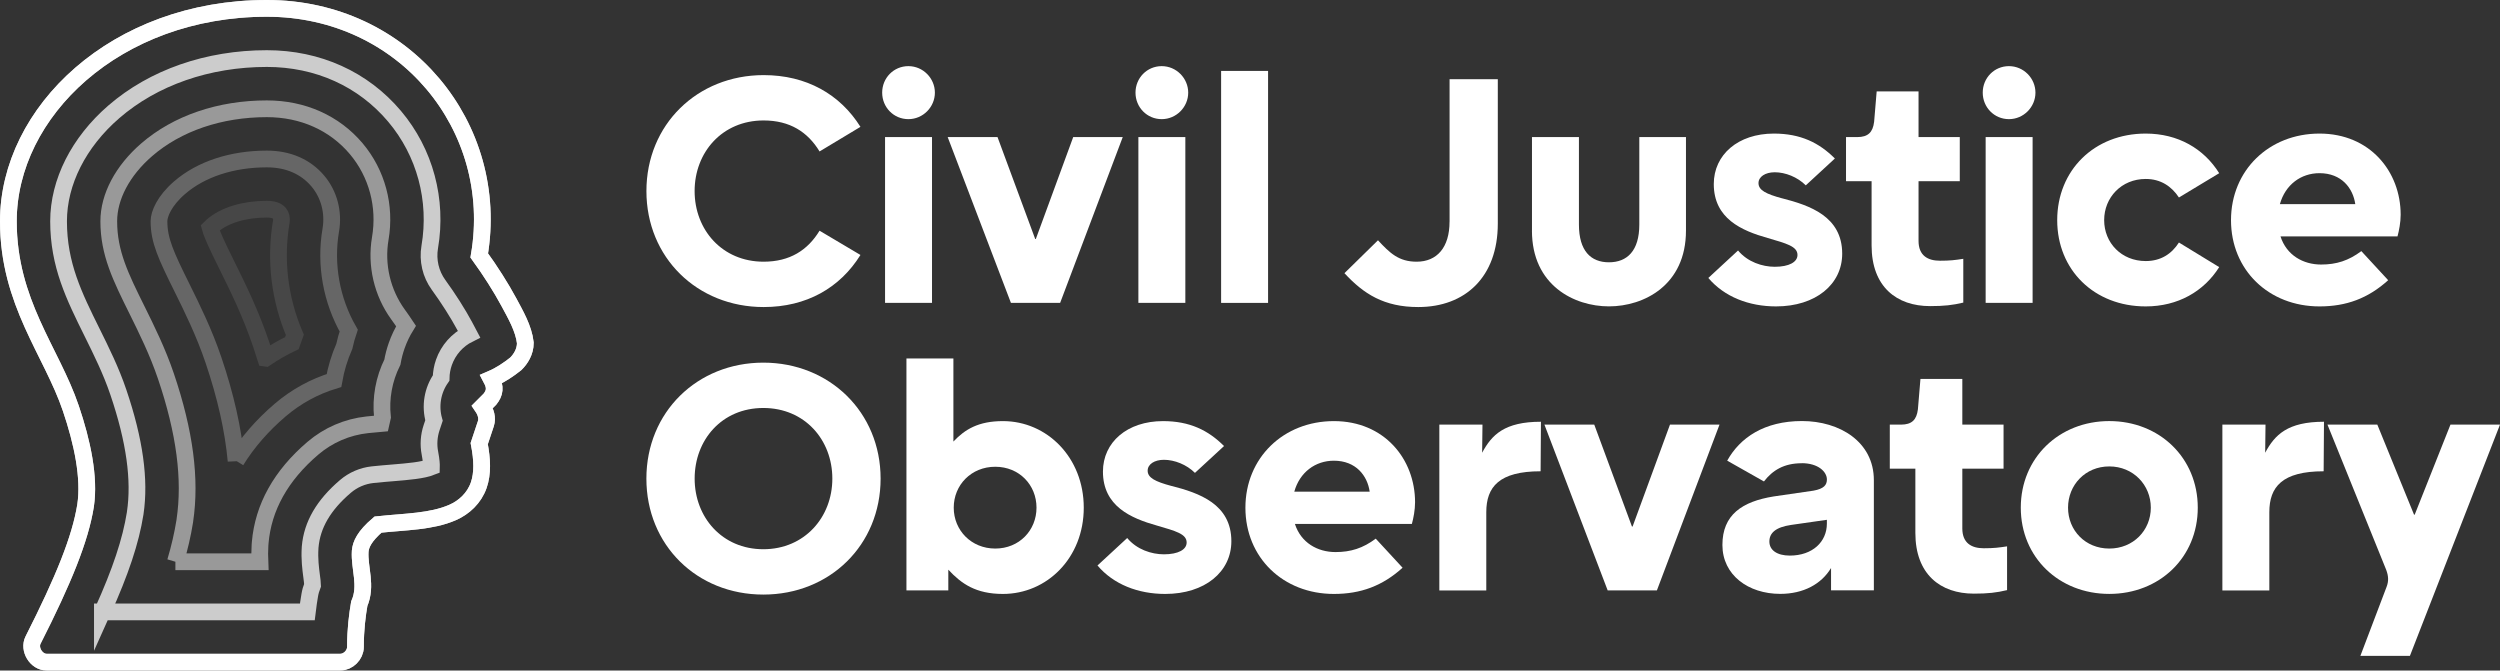 <?xml version="1.0" encoding="UTF-8"?>
<svg id="Layer_2" data-name="Layer 2" xmlns="http://www.w3.org/2000/svg" viewBox="0 0 746.96 200.35">
  <rect x="0" y="0" width="746.96" height="200.35" fill="#333333" stroke="none"/>
  <defs>
    <style>
      .cls-1 {
        opacity: .25;
      }

      .cls-1, .cls-2, .cls-3, .cls-4 {
        fill: none;
        stroke: #fff;
        stroke-miterlimit: 10;
        stroke-width: 5px;
      }

      .cls-2 {
        opacity: .5;
      }

      .cls-5 {
        opacity: .75;
      }

      .cls-4 {
        opacity: .1;
      }

      .cls-6 {
        fill: #fff;
        stroke-width: 0px;
      }
    </style>
  </defs>
  <g id="Layer_1-2" data-name="Layer 1">
    <g>
      <path class="cls-6" d="M244.87,45.25c-3.53-5.82-8.88-9.26-16.71-9.26-12.41,0-20.62,9.55-20.62,21.1s8.21,21.1,20.62,21.1c7.83,0,13.17-3.44,16.71-9.26l12.22,7.25c-6.11,9.83-16.13,15.56-28.92,15.56-19.86,0-35.03-14.8-35.03-34.65s15.18-34.65,35.03-34.65c12.79,0,22.82,5.73,28.92,15.46l-12.22,7.35Z"/>
      <path class="cls-6" d="M271.41,19.76c4.39,0,7.92,3.63,7.92,7.92s-3.53,7.92-7.92,7.92-7.83-3.53-7.83-7.92,3.44-7.92,7.83-7.92ZM264.44,90.5v-49.55h14.03v49.55h-14.03Z"/>
      <path class="cls-6" d="M302.05,90.5l-18.9-49.55h14.89l11.26,30.45h.19l11.17-30.45h14.8l-18.71,49.55h-14.7Z"/>
      <path class="cls-6" d="M347.1,19.76c4.39,0,7.92,3.63,7.92,7.92s-3.53,7.92-7.92,7.92-7.83-3.53-7.83-7.92,3.44-7.92,7.83-7.92ZM340.13,90.5v-49.55h14.03v49.55h-14.03Z"/>
      <path class="cls-6" d="M364.85,90.5V21.19h14.03v69.31h-14.03Z"/>
      <path class="cls-6" d="M433.11,66.25V23.67h14.41v43.15c0,15.94-9.74,24.92-23.77,24.92-10.21,0-16.32-3.91-22.05-10.12l10.02-9.83c3.53,3.82,6.21,6.4,11.55,6.4,6.11,0,9.83-4.3,9.83-11.93Z"/>
      <path class="cls-6" d="M457.73,68.92v-27.97h14.03v26.16c0,7.83,3.53,11.26,8.97,11.26s9.07-3.44,9.07-11.26v-26.16h13.94v27.97c0,16.32-12.6,22.62-23.01,22.62s-23.01-6.3-23.01-22.62Z"/>
      <path class="cls-6" d="M532.57,59.28c8.11,2.1,17.85,5.35,17.85,16.52,0,9.16-7.92,15.75-19.76,15.75-8.11,0-15.46-2.86-20.24-8.5l8.88-8.21c2.86,3.44,7.26,4.87,10.98,4.87,4.3,0,6.78-1.43,6.78-3.53,0-2.58-3.34-3.44-8.88-5.06-7.83-2.2-16.13-5.82-16.13-16.13,0-8.78,7.26-15.08,17.95-15.08,8.02,0,13.56,2.77,18.23,7.45l-8.69,8.02c-2.48-2.48-6.11-3.91-9.26-3.91-2.86,0-4.87,1.34-4.87,3.24,0,2.1,2.2,3.25,7.16,4.58Z"/>
      <path class="cls-6" d="M559.2,54.13h-7.64v-13.17h3.34c3.25,0,4.68-1.43,5.06-4.58l.76-9.07h12.51v13.65h12.32v13.17h-12.32v17.85c0,4.39,2.77,5.92,6.4,5.92,3.06,0,4.49-.19,6.97-.57v13.08c-3.15.76-5.73,1.05-9.93,1.05-9.93,0-17.47-5.73-17.47-18.14v-19.19Z"/>
      <path class="cls-6" d="M600.24,19.76c4.39,0,7.92,3.63,7.92,7.92s-3.53,7.92-7.92,7.92-7.83-3.53-7.83-7.92,3.44-7.92,7.83-7.92ZM593.28,90.5v-49.55h14.03v49.55h-14.03Z"/>
      <path class="cls-6" d="M663.06,79.81c-4.58,7.26-12.32,11.74-21.96,11.74-15.37,0-26.44-10.88-26.44-25.77s11.07-25.87,26.44-25.87c9.64,0,17.37,4.49,21.96,11.84l-12.03,7.26c-2.2-3.34-5.44-5.54-9.93-5.54-7.26,0-12.41,5.54-12.41,12.31s5.15,12.22,12.41,12.22c4.49,0,7.73-2.1,9.93-5.54l12.03,7.35Z"/>
      <path class="cls-6" d="M716.32,70.64h-34.94c1.81,5.63,6.78,8.4,12.12,8.4,4.58,0,8.21-1.15,12.03-4.01l8.02,8.69c-6.01,5.44-12.51,7.83-20.52,7.83-15.18,0-26.44-10.88-26.44-25.77s11.36-25.87,26.44-25.87,24.25,11.36,24.25,24.25c0,2.29-.48,4.77-.95,6.49ZM703.72,61c-.67-4.77-4.11-9.26-10.69-9.26-5.54,0-10.21,3.44-11.84,9.26h22.53Z"/>
      <path class="cls-6" d="M193.13,143c0-19.86,15.18-34.65,34.94-34.65s35.04,14.8,35.04,34.65-15.18,34.65-35.04,34.65-34.94-14.8-34.94-34.65ZM248.69,143c0-11.55-8.21-21.1-20.62-21.1s-20.52,9.55-20.52,21.1,8.21,21.1,20.52,21.1,20.62-9.55,20.62-21.1Z"/>
      <path class="cls-6" d="M270.83,176.41v-69.3h14.03v24.82c3.44-3.63,7.45-6.11,14.8-6.11,13.17,0,24.15,10.88,24.15,25.87s-10.98,25.77-24.15,25.77c-8.11,0-12.41-3.05-16.32-7.25v6.2h-12.51ZM284.96,151.68c0,6.78,5.25,12.22,12.41,12.22s12.32-5.44,12.32-12.22-5.15-12.22-12.32-12.22-12.41,5.44-12.41,12.22Z"/>
      <path class="cls-6" d="M350.06,145.19c8.11,2.1,17.85,5.35,17.85,16.52,0,9.16-7.92,15.75-19.76,15.75-8.11,0-15.46-2.86-20.24-8.5l8.88-8.21c2.86,3.44,7.25,4.87,10.98,4.87,4.3,0,6.78-1.43,6.78-3.53,0-2.58-3.34-3.44-8.88-5.06-7.83-2.2-16.13-5.82-16.13-16.13,0-8.78,7.26-15.08,17.95-15.08,8.02,0,13.55,2.77,18.23,7.45l-8.69,8.02c-2.48-2.48-6.11-3.91-9.26-3.91-2.86,0-4.87,1.34-4.87,3.25,0,2.1,2.19,3.25,7.16,4.58Z"/>
      <path class="cls-6" d="M421.84,156.55h-34.94c1.81,5.63,6.78,8.4,12.12,8.4,4.58,0,8.21-1.15,12.03-4.01l8.02,8.69c-6.01,5.44-12.51,7.83-20.52,7.83-15.18,0-26.44-10.88-26.44-25.77s11.36-25.87,26.44-25.87,24.25,11.36,24.25,24.25c0,2.29-.48,4.77-.96,6.49ZM409.24,146.91c-.67-4.77-4.11-9.26-10.69-9.26-5.54,0-10.21,3.44-11.84,9.26h22.53Z"/>
      <path class="cls-6" d="M430.05,176.41v-49.54h12.89l-.1,8.4c2.86-5.35,6.68-9.26,17.57-9.26l-.1,14.8c-12.41,0-16.23,4.68-16.23,12.22v23.39h-14.03Z"/>
      <path class="cls-6" d="M480.35,176.41l-18.9-49.54h14.89l11.26,30.45h.19l11.17-30.45h14.8l-18.71,49.54h-14.7Z"/>
      <path class="cls-6" d="M538.3,138.41c-5.25,0-8.69,2.1-11.26,5.44l-10.98-6.21c3.82-6.87,11.07-11.84,22.34-11.84s21.48,6.21,21.48,17.66v32.93h-12.79v-6.68c-2.86,4.77-8.21,7.73-15.18,7.73-9.55,0-17.28-5.63-17.28-14.61s5.82-12.98,15.37-14.51l11.84-1.72c3.15-.57,4.01-1.72,4.01-3.34,0-2.29-2.58-4.87-7.54-4.87ZM545.84,155.31l-10.69,1.53c-4.58.67-6.49,2.39-6.49,4.96s2.29,4.2,6.11,4.2c6.78,0,11.07-4.11,11.07-9.55v-1.15Z"/>
      <path class="cls-6" d="M572.28,140.04h-7.64v-13.17h3.34c3.25,0,4.68-1.43,5.06-4.58l.76-9.07h12.51v13.65h12.32v13.17h-12.32v17.85c0,4.39,2.77,5.92,6.4,5.92,3.06,0,4.49-.19,6.97-.57v13.08c-3.15.76-5.73,1.05-9.93,1.05-9.93,0-17.47-5.73-17.47-18.14v-19.19Z"/>
      <path class="cls-6" d="M630.22,125.81c14.99,0,26.44,10.98,26.44,25.87s-11.46,25.77-26.44,25.77-26.44-10.88-26.44-25.77,11.46-25.87,26.44-25.87ZM642.63,151.68c0-6.78-5.25-12.32-12.41-12.32s-12.32,5.54-12.32,12.32,5.15,12.22,12.32,12.22,12.41-5.44,12.41-12.22Z"/>
      <path class="cls-6" d="M664.01,176.41v-49.54h12.89l-.1,8.4c2.86-5.35,6.68-9.26,17.57-9.26l-.1,14.8c-12.41,0-16.23,4.68-16.23,12.22v23.39h-14.03Z"/>
      <path class="cls-6" d="M695.41,126.86h14.89l10.98,26.92h.19l10.69-26.92h14.8l-26.92,69.11h-14.8l7.83-20.62c.67-1.72.57-3.25-.1-5.06l-17.57-43.44Z"/>
    </g>
    <path class="cls-3" d="M79.73,2.5C34.53,2.5,2.5,33.53,2.5,66.1c0,24.35,12.89,38.85,18.67,55.93,3.42,10.09,5.66,20.6,4.4,29.03-1.59,9.93-6.54,22.14-15.69,40.18-1.4,2.75.96,6.6,4.05,6.6h87.73c2.38,0,4.54-2.16,4.54-4.54,0-5.37.59-9.68,1.14-12.92,2.38-5.4-.04-10.62.28-15.69.17-2.01,1.23-4.45,5.32-7.95,8.28-.89,15.91-.83,22.29-3.62,3.39-1.48,6.45-4.25,7.81-8.16,1.22-3.51,1.07-7.62.14-12.42l1.99-5.96c.52-1.67.04-3.43-1.06-5.04l2.27-2.27c1.48-1.85,1.74-3.57.43-6.03,2.71-1.16,5.25-2.89,7.31-4.54,1.42-1.4,2.84-3.57,2.84-6.25-.49-4.33-2.98-8.55-4.9-12.14-2.41-4.48-5.61-9.49-8.87-13.98C149.74,37.99,120.82,2.5,79.73,2.5h0Z"/>
    <g class="cls-5">
      <path class="cls-3" d="M79.73,2.5C34.53,2.5,2.5,33.53,2.5,66.1c0,24.35,12.89,38.85,18.67,55.93,3.42,10.09,5.66,20.6,4.4,29.03-1.59,9.93-6.54,22.14-15.69,40.18-1.4,2.75.96,6.6,4.05,6.6h87.73c2.38,0,4.54-2.16,4.54-4.54,0-5.37.59-9.68,1.14-12.92,2.38-5.4-.04-10.62.28-15.69.17-2.01,1.23-4.45,5.32-7.95,8.28-.89,15.91-.83,22.29-3.62,3.39-1.48,6.45-4.25,7.81-8.16,1.22-3.51,1.07-7.62.14-12.42l1.99-5.96c.52-1.67.04-3.43-1.06-5.04l2.27-2.27c1.48-1.85,1.74-3.57.43-6.03,2.71-1.16,5.25-2.89,7.31-4.54,1.42-1.4,2.84-3.57,2.84-6.25-.49-4.33-2.98-8.55-4.9-12.14-2.41-4.48-5.61-9.49-8.87-13.98C149.74,37.99,120.82,2.5,79.73,2.5h0Z"/>
      <path class="cls-3" d="M30.59,182.84c5.5-12.17,8.48-21.23,9.79-29.4,0-.05.02-.1.02-.16,1.48-9.9-.16-21.69-5.03-36.06-2.17-6.43-5.07-12.26-7.86-17.9-5.37-10.84-10.01-20.19-10.01-33.22,0-11.69,6.01-23.6,16.49-32.67,11.86-10.27,28.1-15.93,45.74-15.93,15.23,0,28.78,6.12,38.16,17.25,9.08,10.76,12.91,25,10.51,39.05-.68,3.98.27,8.07,2.64,11.33,2.96,4.07,5.8,8.55,7.8,12.27,0,0,1.05,1.94,1.29,2.4-3.49,1.73-6.18,4.76-7.48,8.45-.54,1.53-.82,3.11-.85,4.7-2.6,3.72-3.35,8.39-2.13,12.69l-.72,2.16c-.81,2.44-.99,5.05-.5,7.57.42,2.21.48,3.48.46,4.14-2.63,1.04-6.95,1.39-11.51,1.77-1.94.16-3.94.32-6.07.55-3,.32-5.84,1.55-8.13,3.51-6.53,5.57-9.97,11.49-10.53,18.09,0,.1-.02.21-.02.31-.21,3.28.16,6.13.46,8.43.12.88.27,2.05.28,2.66-.39.98-.68,2-.85,3.04-.23,1.36-.49,3.03-.72,4.96H30.59Z"/>
    </g>
    <path class="cls-2" d="M52.41,167.84c1.25-4.21,2.16-8.17,2.78-12.03l.06-.43-.02.12c1.84-12.31,0-26.41-5.65-43.09-2.5-7.38-5.76-13.95-8.63-19.75-4.91-9.9-8.45-17.05-8.45-26.56,0-7.34,4.12-15.11,11.31-21.34,9.13-7.91,21.89-12.26,35.92-12.26,10.73,0,20.21,4.23,26.7,11.92,6.22,7.38,8.85,17.16,7.19,26.85-1.35,7.91.58,16.17,5.29,22.67.81,1.12,1.63,2.29,2.41,3.47-1.13,1.83-2.07,3.79-2.8,5.87-.57,1.61-.99,3.25-1.28,4.92-2.53,5.09-3.56,10.76-2.97,16.4-.18.64-.33,1.28-.46,1.93-1.28.11-2.65.24-4.06.39-6.03.65-11.65,3.07-16.27,7.01-9.55,8.15-14.84,17.65-15.74,28.24-.02.23-.04.45-.05.67-.11,1.78-.11,3.46-.04,5h-25.24Z"/>
    <path class="cls-1" d="M70.54,137.7c-.85-9.3-3.09-19.27-6.75-30.09-2.82-8.33-6.47-15.69-9.4-21.61-4.78-9.64-6.89-14.14-6.89-19.9,0-2.16,1.6-6.08,6.13-10,6.4-5.55,15.67-8.6,26.1-8.6,6.33,0,11.59,2.28,15.23,6.59,3.37,3.99,4.78,9.33,3.87,14.65-1.76,10.3.19,21.01,5.36,30.03-.53,1.55-.97,3.13-1.32,4.73-1.44,3.28-2.47,6.7-3.09,10.2-5.87,1.79-11.31,4.77-16.05,8.81-5.4,4.61-9.81,9.7-13.19,15.17Z"/>
    <path class="cls-4" d="M79.37,107.01c-.44-1.39-.89-2.79-1.37-4.21-3.14-9.28-7.04-17.14-10.17-23.46-3.03-6.11-4.48-9.21-5.04-11.29.18-.18.4-.39.66-.61,3.63-3.14,9.56-4.94,16.28-4.94,2.7,0,3.48.92,3.77,1.26.51.61.71,1.5.55,2.46-1.95,11.42-.51,23.2,4.04,33.81-.32.83-.62,1.67-.9,2.51-2.71,1.29-5.31,2.78-7.81,4.47Z"/>
  </g>
</svg>